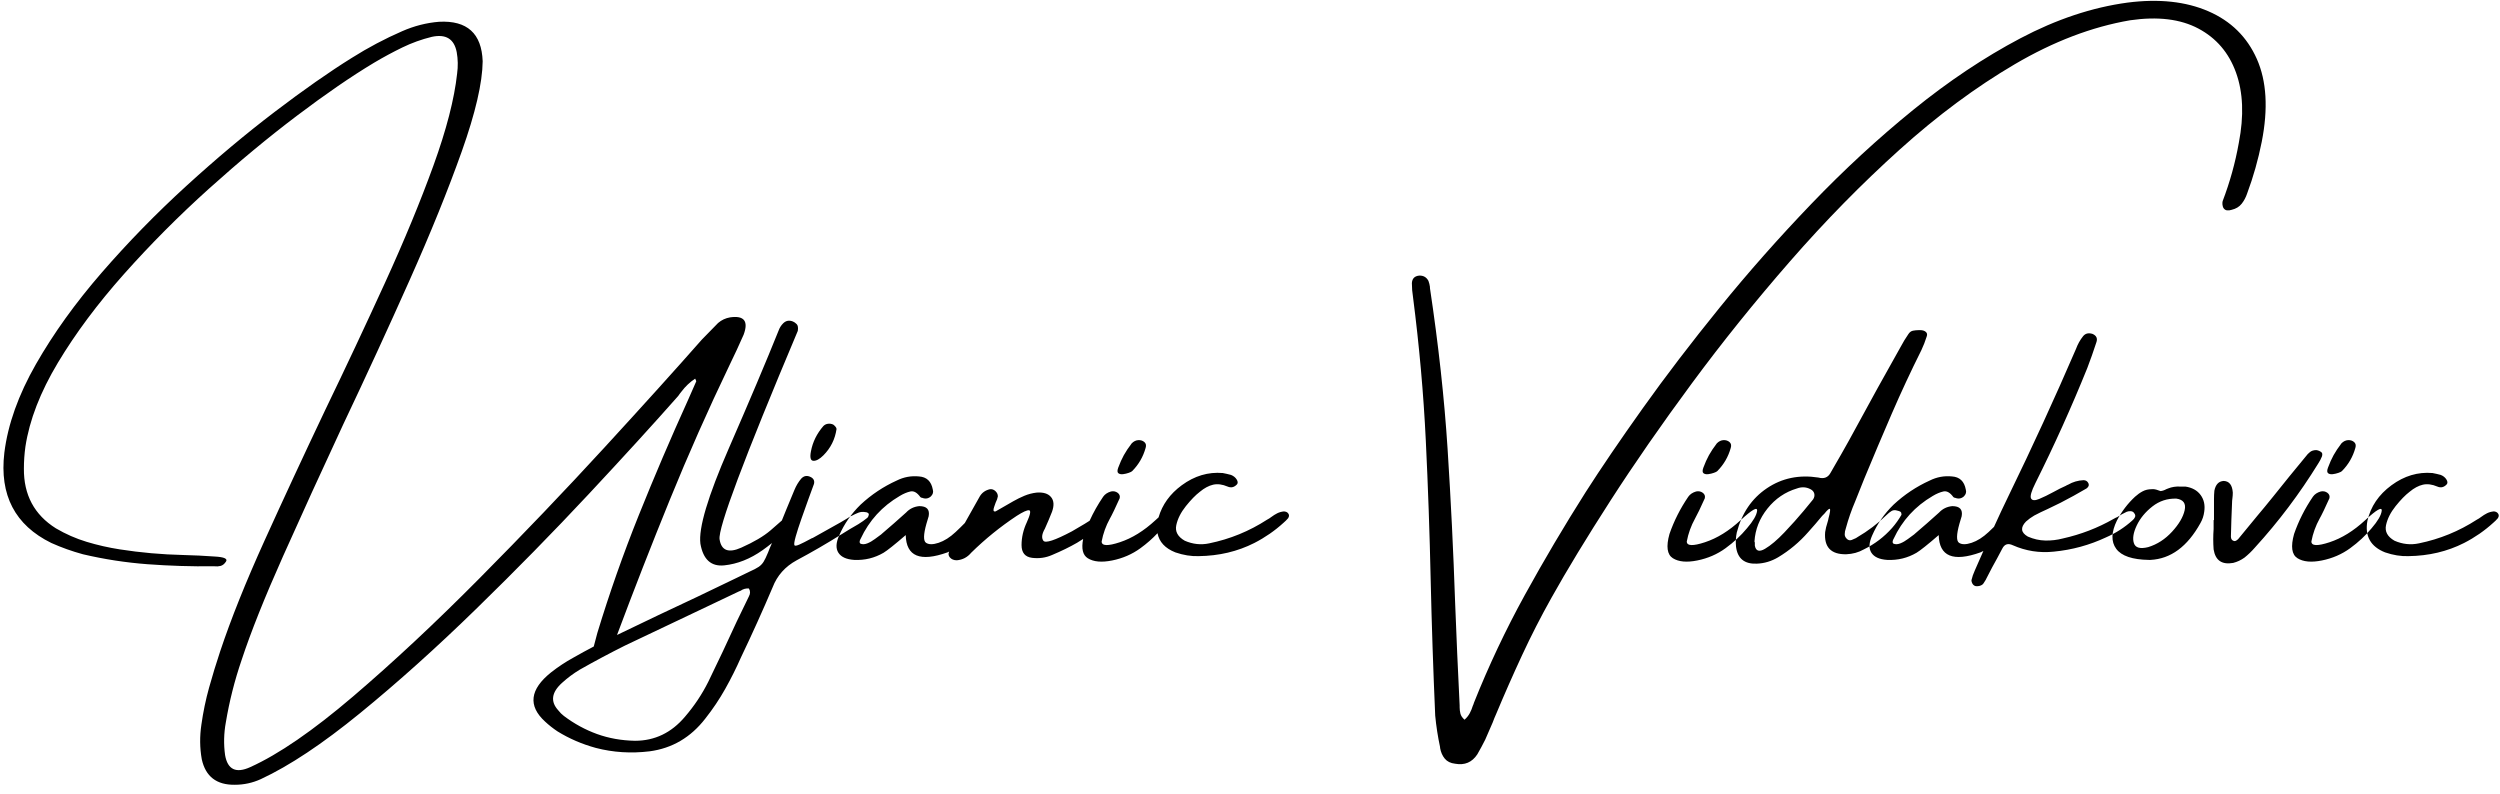 <?xml version="1.0" encoding="UTF-8"?>
<svg width="211px" height="67px" viewBox="0 0 211 67" version="1.1" xmlns="http://www.w3.org/2000/svg" xmlns:xlink="http://www.w3.org/1999/xlink">
    <!-- Generator: Sketch 48.2 (47327) - http://www.bohemiancoding.com/sketch -->
    <title>Uljanic Vidakovic</title>
    <desc>Created with Sketch.</desc>
    <defs></defs>
    <g id="Page-1" stroke="none" stroke-width="1" fill="none" fill-rule="evenodd">
        <path d="M52.076,53.593 C53.245,53.028 54.406,52.471 55.56,51.921 C57.781,50.885 59.982,49.837 62.161,48.779 C62.584,48.568 62.933,48.398 63.208,48.271 C63.589,48.102 63.864,47.959 64.034,47.843 C64.203,47.727 64.34,47.584 64.446,47.415 C64.552,47.245 64.679,46.981 64.827,46.621 C64.903,46.408 65.013,46.145 65.155,45.832 C64.899,46.041 64.636,46.24 64.367,46.431 C63.32,47.171 62.24,47.6 61.13,47.716 C60.019,47.832 59.347,47.224 59.114,45.891 C58.945,44.579 59.744,41.897 61.51,37.845 C63.277,33.794 64.679,30.477 65.716,27.896 C65.8,27.663 65.927,27.462 66.097,27.292 C66.329,27.06 66.604,27.007 66.922,27.134 C67.028,27.176 67.133,27.25 67.239,27.356 C67.345,27.462 67.377,27.652 67.334,27.927 C62.785,38.718 60.585,44.585 60.733,45.526 C60.881,46.468 61.489,46.7 62.558,46.224 C63.626,45.748 64.452,45.262 65.033,44.764 C65.479,44.384 65.798,44.105 65.989,43.929 C66.112,43.631 66.233,43.333 66.351,43.035 C66.583,42.463 66.816,41.903 67.049,41.353 C67.197,40.993 67.387,40.675 67.62,40.4 C67.853,40.146 68.128,40.104 68.445,40.273 C68.678,40.4 68.763,40.591 68.699,40.845 C68.615,41.099 68.456,41.532 68.223,42.146 C68.033,42.675 67.837,43.225 67.636,43.796 C67.435,44.368 67.276,44.86 67.16,45.272 C67.044,45.685 67.007,45.933 67.049,46.018 C67.091,46.082 67.223,46.066 67.446,45.97 C67.668,45.875 68.033,45.69 68.541,45.415 L68.572,45.415 C69.376,44.971 70.17,44.526 70.953,44.082 C71.249,43.913 71.545,43.733 71.841,43.542 L71.873,43.542 C72.063,43.437 72.254,43.347 72.444,43.273 C72.635,43.199 72.836,43.183 73.047,43.225 C73.111,43.225 73.169,43.241 73.222,43.273 C73.275,43.304 73.312,43.341 73.333,43.384 C73.333,43.426 73.322,43.479 73.301,43.542 C73.28,43.606 73.248,43.659 73.206,43.701 C72.973,43.892 72.719,44.071 72.444,44.241 C71.958,44.516 71.482,44.801 71.016,45.098 C69.768,45.881 68.509,46.611 67.239,47.288 C66.266,47.817 65.589,48.578 65.208,49.573 C64.362,51.562 63.473,53.529 62.542,55.476 C62.14,56.386 61.696,57.275 61.209,58.142 C60.722,59.01 60.162,59.845 59.527,60.649 C58.3,62.236 56.734,63.157 54.83,63.411 C53.264,63.601 51.751,63.506 50.291,63.125 C49.127,62.808 48.048,62.342 47.054,61.729 C46.673,61.475 46.324,61.2 46.006,60.903 C44.546,59.57 44.716,58.184 46.514,56.746 C47.107,56.28 47.731,55.868 48.387,55.508 C48.959,55.181 49.535,54.867 50.113,54.565 C50.209,54.181 50.311,53.797 50.418,53.413 C51.434,50.07 52.597,46.764 53.909,43.495 C55.221,40.226 56.607,36.983 58.067,33.767 L58.765,32.18 C58.765,32.159 58.755,32.127 58.733,32.085 L58.67,31.958 C58.226,32.254 57.845,32.614 57.527,33.037 C57.422,33.164 57.326,33.291 57.242,33.418 C55.189,35.745 52.671,38.507 49.688,41.702 C46.705,44.897 43.536,48.129 40.182,51.398 C36.829,54.667 33.565,57.597 30.391,60.189 C27.217,62.781 24.424,64.638 22.012,65.759 C21.314,66.077 20.584,66.235 19.822,66.235 C18.278,66.257 17.347,65.537 17.029,64.077 C16.86,63.125 16.849,62.152 16.998,61.157 C17.146,60.099 17.363,59.057 17.648,58.031 C17.934,57.005 18.246,55.984 18.584,54.968 C19.494,52.239 20.743,49.123 22.33,45.621 C23.917,42.12 25.62,38.454 27.439,34.624 C29.196,30.985 30.883,27.393 32.502,23.849 C34.12,20.305 35.48,17.015 36.58,13.978 C37.68,10.942 38.347,8.355 38.58,6.218 C38.664,5.605 38.654,5.002 38.548,4.409 C38.336,3.288 37.638,2.854 36.453,3.108 C35.586,3.319 34.75,3.621 33.946,4.012 C33.142,4.404 32.348,4.832 31.565,5.298 C29.661,6.44 27.498,7.927 25.075,9.757 C22.652,11.587 20.171,13.645 17.632,15.93 C15.093,18.215 12.708,20.612 10.475,23.119 C8.243,25.626 6.381,28.123 4.889,30.609 C3.398,33.095 2.483,35.46 2.144,37.703 C2.059,38.316 2.017,38.93 2.017,39.543 C1.996,41.765 2.895,43.447 4.715,44.59 C5.54,45.076 6.408,45.457 7.317,45.732 C8.227,46.007 9.158,46.219 10.11,46.367 C11.867,46.642 13.654,46.801 15.474,46.843 C16.363,46.864 17.241,46.907 18.108,46.97 C18.934,47.013 19.251,47.161 19.061,47.415 C18.934,47.605 18.785,47.721 18.616,47.764 C18.447,47.806 18.278,47.817 18.108,47.795 L18.045,47.795 C16.162,47.817 14.3,47.758 12.459,47.621 C10.618,47.483 8.799,47.203 7,46.78 C6.069,46.526 5.18,46.208 4.334,45.828 C1.266,44.325 -0.056,41.786 0.367,38.21 C0.663,35.819 1.552,33.328 3.033,30.736 C4.514,28.144 6.365,25.568 8.587,23.008 C10.809,20.448 13.189,18.009 15.728,15.692 C18.267,13.375 20.753,11.291 23.187,9.44 C25.62,7.588 27.789,6.07 29.693,4.885 C31.068,4.018 32.486,3.267 33.946,2.632 C34.961,2.187 35.998,1.923 37.056,1.838 C39.426,1.711 40.653,2.822 40.738,5.171 C40.717,6.991 40.129,9.524 38.976,12.772 C37.823,16.02 36.353,19.649 34.565,23.658 C32.777,27.668 30.91,31.725 28.963,35.83 C27.122,39.787 25.429,43.495 23.885,46.954 C22.34,50.414 21.176,53.328 20.394,55.698 C19.801,57.433 19.357,59.189 19.061,60.967 C18.891,61.898 18.87,62.818 18.997,63.728 C19.209,64.955 19.917,65.294 21.124,64.744 C23.514,63.665 26.408,61.676 29.804,58.777 C33.2,55.878 36.755,52.556 40.468,48.811 C44.181,45.066 47.694,41.39 51.005,37.782 C54.317,34.174 57.062,31.133 59.241,28.657 C59.686,28.192 60.14,27.726 60.606,27.261 C60.902,27.007 61.241,26.848 61.622,26.785 C62.806,26.615 63.187,27.102 62.764,28.245 C62.383,29.112 61.981,29.98 61.558,30.847 C59.76,34.592 58.083,38.374 56.528,42.194 C54.987,45.978 53.503,49.777 52.076,53.593 Z M69.493,38.433 C69.175,38.75 68.895,38.903 68.652,38.893 C68.408,38.882 68.34,38.612 68.445,38.083 C68.593,37.301 68.943,36.592 69.493,35.957 C69.598,35.851 69.725,35.788 69.874,35.767 C70.022,35.745 70.17,35.767 70.318,35.83 C70.381,35.872 70.445,35.931 70.508,36.005 C70.572,36.079 70.604,36.147 70.604,36.211 C70.477,37.078 70.106,37.819 69.493,38.433 Z M97.694,45.002 C97.269,45.457 96.787,45.88 96.248,46.272 C95.55,46.78 94.756,47.124 93.868,47.303 C92.979,47.483 92.291,47.42 91.805,47.113 C91.386,46.849 91.257,46.307 91.418,45.487 C91.248,45.602 91.075,45.71 90.9,45.812 C90.297,46.161 89.594,46.505 88.79,46.843 C88.261,47.076 87.7,47.155 87.107,47.081 C86.515,47.007 86.219,46.648 86.219,46.002 C86.219,45.357 86.367,44.717 86.663,44.082 C86.959,43.426 87.023,43.088 86.854,43.066 C86.684,43.045 86.335,43.204 85.806,43.542 C84.431,44.452 83.151,45.489 81.966,46.653 C81.648,47.034 81.246,47.245 80.76,47.288 C80.506,47.288 80.31,47.208 80.173,47.05 C80.041,46.898 80.021,46.732 80.111,46.552 C80.063,46.575 80.015,46.599 79.966,46.621 C77.66,47.446 76.486,46.96 76.443,45.161 C75.512,45.965 74.888,46.462 74.571,46.653 C73.809,47.097 72.984,47.298 72.095,47.256 C71.439,47.214 70.995,47.013 70.762,46.653 C70.529,46.293 70.551,45.806 70.826,45.193 C71.249,44.22 71.852,43.352 72.635,42.59 C73.545,41.744 74.56,41.067 75.682,40.559 C76.274,40.263 76.898,40.146 77.554,40.21 C78.21,40.252 78.602,40.623 78.729,41.321 C78.792,41.532 78.739,41.723 78.57,41.892 C78.358,42.083 78.115,42.125 77.84,42.019 C77.819,42.019 77.792,42.014 77.76,42.003 C77.729,41.993 77.702,41.977 77.681,41.956 C77.406,41.575 77.126,41.416 76.84,41.479 C76.554,41.543 76.253,41.67 75.936,41.86 C74.454,42.728 73.354,43.934 72.635,45.479 C72.592,45.542 72.566,45.616 72.555,45.701 C72.545,45.785 72.571,45.849 72.635,45.891 C72.804,45.955 72.994,45.944 73.206,45.859 C73.418,45.775 73.629,45.653 73.841,45.494 C74.052,45.336 74.232,45.203 74.38,45.098 L74.412,45.066 C75.11,44.473 75.798,43.87 76.475,43.257 C76.771,42.939 77.142,42.76 77.586,42.717 C78.221,42.717 78.485,43.003 78.379,43.574 L78.189,44.209 C77.935,45.119 77.924,45.653 78.157,45.812 C78.39,45.97 78.744,45.97 79.22,45.812 C79.697,45.653 80.173,45.352 80.649,44.907 C80.936,44.639 81.197,44.384 81.431,44.142 C81.85,43.387 82.272,42.637 82.696,41.892 C82.886,41.575 83.172,41.374 83.553,41.289 C83.722,41.268 83.875,41.321 84.013,41.448 C84.15,41.575 84.219,41.723 84.219,41.892 C84.198,42.04 84.135,42.22 84.029,42.432 C83.986,42.559 83.944,42.68 83.902,42.797 C83.86,42.913 83.844,43.008 83.854,43.082 C83.865,43.156 83.923,43.183 84.029,43.162 L84.473,42.908 C84.833,42.696 85.182,42.495 85.521,42.305 C85.817,42.135 86.129,41.982 86.457,41.844 C86.785,41.707 87.129,41.617 87.488,41.575 C88.06,41.532 88.467,41.659 88.71,41.956 C88.954,42.252 88.98,42.664 88.79,43.193 C88.599,43.68 88.398,44.156 88.187,44.622 C87.933,45.066 87.89,45.404 88.06,45.637 C88.229,45.87 89.033,45.605 90.472,44.844 L91.551,44.209 C91.699,44.113 91.837,44.027 91.965,43.949 C92.282,43.251 92.662,42.576 93.106,41.924 C93.254,41.712 93.476,41.564 93.772,41.479 C93.984,41.437 94.169,41.474 94.328,41.591 C94.487,41.707 94.545,41.86 94.502,42.051 C94.354,42.389 94.196,42.733 94.026,43.082 C93.857,43.431 93.741,43.659 93.677,43.765 C93.339,44.378 93.106,45.024 92.979,45.701 C92.979,46.082 93.492,46.103 94.518,45.764 C95.545,45.426 96.544,44.807 97.518,43.907 C97.61,43.822 97.699,43.742 97.782,43.667 C98.095,42.589 98.747,41.685 99.739,40.956 C100.818,40.162 101.972,39.819 103.199,39.924 C103.431,39.967 103.664,40.02 103.897,40.083 C104.109,40.168 104.267,40.295 104.373,40.464 C104.479,40.633 104.489,40.771 104.405,40.876 C104.172,41.13 103.908,41.194 103.611,41.067 C103.167,40.876 102.76,40.824 102.389,40.908 C102.019,40.993 101.644,41.194 101.263,41.511 C100.903,41.786 100.512,42.188 100.088,42.717 C99.665,43.246 99.395,43.781 99.279,44.32 C99.163,44.86 99.401,45.299 99.993,45.637 C100.67,45.933 101.358,46.007 102.056,45.859 C103.812,45.5 105.442,44.833 106.944,43.86 C107.071,43.796 107.187,43.722 107.293,43.638 C107.462,43.511 107.632,43.405 107.801,43.32 C107.97,43.236 108.16,43.183 108.372,43.162 C108.414,43.162 108.467,43.172 108.531,43.193 C108.594,43.215 108.647,43.246 108.689,43.289 C108.816,43.416 108.827,43.564 108.721,43.733 C108.594,43.881 108.467,44.008 108.34,44.114 C107.6,44.791 106.775,45.362 105.865,45.828 C104.447,46.547 102.881,46.917 101.167,46.938 C100.533,46.96 99.877,46.854 99.2,46.621 C98.338,46.279 97.836,45.74 97.694,45.002 Z M63.208,50.334 L62.193,52.429 C61.41,54.143 60.606,55.846 59.781,57.539 C59.252,58.597 58.596,59.581 57.813,60.491 C56.67,61.845 55.263,62.522 53.592,62.522 C52.449,62.501 51.381,62.31 50.386,61.951 C49.392,61.591 48.461,61.083 47.593,60.427 C47.424,60.3 47.265,60.142 47.117,59.951 C46.44,59.211 46.546,58.438 47.435,57.634 C47.9,57.211 48.397,56.841 48.926,56.523 C50.196,55.804 51.465,55.127 52.735,54.492 C55.041,53.392 57.358,52.292 59.686,51.191 L62.352,49.922 C62.415,49.901 62.468,49.88 62.51,49.858 C62.722,49.71 62.955,49.647 63.208,49.668 C63.335,49.88 63.335,50.102 63.208,50.334 Z M95.55,39.766 C95.507,39.808 95.412,39.856 95.264,39.908 C95.116,39.961 94.957,39.998 94.788,40.02 C94.619,40.041 94.487,40.014 94.391,39.94 C94.296,39.866 94.291,39.713 94.375,39.48 C94.524,39.078 94.682,38.724 94.852,38.417 C95.021,38.11 95.243,37.777 95.518,37.417 C95.687,37.248 95.872,37.158 96.073,37.147 C96.274,37.137 96.444,37.19 96.581,37.306 C96.719,37.422 96.756,37.586 96.692,37.798 C96.481,38.56 96.1,39.215 95.55,39.766 Z M179.561,0.22 C182.206,-0.119 184.48,0.125 186.385,0.95 C188.289,1.775 189.654,3.118 190.479,4.98 C191.304,6.842 191.442,9.17 190.892,11.963 C190.595,13.465 190.183,14.925 189.654,16.343 C189.548,16.66 189.395,16.946 189.194,17.2 C188.993,17.454 188.712,17.623 188.353,17.708 C188.226,17.75 188.099,17.766 187.972,17.755 C187.845,17.745 187.739,17.676 187.654,17.549 C187.612,17.464 187.586,17.369 187.575,17.263 C187.564,17.157 187.57,17.062 187.591,16.978 C188.204,15.369 188.659,13.73 188.956,12.058 C189.4,9.773 189.321,7.795 188.718,6.123 C188.114,4.451 187.057,3.214 185.544,2.41 C184.031,1.606 182.111,1.373 179.783,1.711 C176.567,2.262 173.319,3.499 170.04,5.425 C166.76,7.35 163.523,9.752 160.328,12.629 C157.133,15.507 154.054,18.644 151.092,22.04 C148.13,25.436 145.363,28.874 142.792,32.355 C140.221,35.835 137.931,39.136 135.921,42.257 C133.911,45.378 132.25,48.113 130.938,50.461 C130.049,52.048 129.224,53.662 128.462,55.302 C127.701,56.941 126.971,58.597 126.272,60.269 C126.167,60.501 126.071,60.734 125.987,60.967 L125.352,62.427 C125.14,62.85 124.918,63.263 124.686,63.665 C124.241,64.342 123.617,64.606 122.813,64.458 C122.432,64.416 122.141,64.273 121.94,64.03 C121.739,63.786 121.607,63.485 121.543,63.125 L121.543,63.062 C121.353,62.173 121.215,61.284 121.131,60.396 C120.962,56.502 120.835,52.694 120.75,48.97 C120.665,45.034 120.528,41.099 120.337,37.163 C120.147,33.228 119.787,29.197 119.258,25.071 C119.195,24.69 119.163,24.299 119.163,23.896 C119.184,23.516 119.385,23.304 119.766,23.262 C120.126,23.241 120.39,23.389 120.56,23.706 C120.623,23.875 120.665,24.045 120.687,24.214 L120.687,24.309 C121.406,29.091 121.903,33.624 122.178,37.909 C122.453,42.194 122.665,46.515 122.813,50.874 C122.919,53.667 123.046,56.555 123.194,59.539 L123.194,59.697 C123.194,59.867 123.215,60.041 123.257,60.221 C123.3,60.401 123.416,60.575 123.606,60.745 C123.797,60.575 123.945,60.39 124.051,60.189 C124.157,59.988 124.241,59.782 124.305,59.57 C124.347,59.486 124.379,59.401 124.4,59.316 C125.648,56.185 127.082,53.149 128.7,50.208 C130.319,47.266 132.028,44.378 133.826,41.543 C135.138,39.491 136.751,37.121 138.666,34.434 C140.581,31.746 142.739,28.922 145.141,25.959 C147.542,22.997 150.124,20.077 152.885,17.2 C155.646,14.322 158.513,11.677 161.486,9.265 C164.459,6.853 167.469,4.843 170.516,3.235 C173.563,1.627 176.578,0.622 179.561,0.22 Z M147.442,44.59 C146.934,45.203 146.331,45.764 145.633,46.272 C144.935,46.78 144.141,47.124 143.252,47.303 C142.364,47.483 141.676,47.42 141.189,47.113 C140.703,46.806 140.608,46.124 140.904,45.066 C141.285,43.966 141.814,42.918 142.491,41.924 C142.639,41.712 142.861,41.564 143.157,41.479 C143.369,41.437 143.554,41.474 143.713,41.591 C143.871,41.707 143.93,41.86 143.887,42.051 C143.739,42.389 143.58,42.733 143.411,43.082 C143.242,43.431 143.125,43.659 143.062,43.765 C142.723,44.378 142.491,45.024 142.364,45.701 C142.364,46.082 142.877,46.103 143.903,45.764 C144.929,45.426 145.929,44.807 146.902,43.907 C147.876,43.008 148.341,42.744 148.299,43.114 C148.257,43.484 147.971,43.976 147.442,44.59 Z M144.935,39.766 C144.892,39.808 144.797,39.856 144.649,39.908 C144.501,39.961 144.342,39.998 144.173,40.02 C144.004,40.041 143.871,40.014 143.776,39.94 C143.681,39.866 143.676,39.713 143.76,39.48 C143.908,39.078 144.067,38.724 144.236,38.417 C144.406,38.11 144.628,37.777 144.903,37.417 C145.072,37.248 145.257,37.158 145.458,37.147 C145.659,37.137 145.829,37.19 145.966,37.306 C146.104,37.422 146.141,37.586 146.077,37.798 C145.866,38.56 145.485,39.215 144.935,39.766 Z M160.137,43.098 C160.349,43.14 160.46,43.209 160.47,43.304 L160.486,43.447 C160.254,43.849 159.989,44.22 159.693,44.558 C159.016,45.32 158.222,45.923 157.312,46.367 C156.868,46.621 156.371,46.759 155.821,46.78 C154.53,46.801 153.938,46.177 154.043,44.907 C154.086,44.632 154.149,44.368 154.234,44.114 C154.276,43.987 154.308,43.86 154.329,43.733 C154.456,43.267 154.493,43.008 154.44,42.955 C154.387,42.902 154.234,43.035 153.98,43.352 L153.79,43.542 C153.409,44.008 153.017,44.463 152.615,44.907 C151.875,45.754 151.028,46.462 150.076,47.034 C149.505,47.372 148.902,47.552 148.267,47.573 C147.23,47.616 146.648,47.139 146.521,46.145 C146.479,45.743 146.5,45.341 146.585,44.939 C147.008,43.31 147.854,42.067 149.124,41.21 C150.394,40.353 151.843,40.051 153.472,40.305 C153.938,40.432 154.276,40.305 154.488,39.924 L154.742,39.48 C155.186,38.718 155.62,37.957 156.043,37.195 C156.847,35.735 157.651,34.264 158.455,32.783 C159.111,31.619 159.767,30.445 160.423,29.26 C160.613,28.901 160.825,28.551 161.058,28.213 C161.163,28.044 161.296,27.943 161.454,27.911 C161.613,27.88 161.777,27.864 161.946,27.864 L162.073,27.864 C162.264,27.864 162.417,27.911 162.533,28.007 C162.65,28.102 162.676,28.234 162.613,28.403 C162.486,28.805 162.338,29.186 162.168,29.546 C161.28,31.323 160.444,33.116 159.661,34.926 C158.878,36.735 158.106,38.56 157.344,40.4 L156.583,42.305 C156.265,43.045 156.001,43.807 155.789,44.59 C155.726,44.759 155.694,44.928 155.694,45.098 C155.694,45.267 155.778,45.415 155.948,45.542 C156.054,45.605 156.165,45.616 156.281,45.574 C156.397,45.531 156.519,45.479 156.646,45.415 C156.667,45.394 156.699,45.373 156.741,45.352 C157.651,44.823 158.487,44.188 159.249,43.447 C159.375,43.32 159.508,43.215 159.645,43.13 C159.783,43.045 159.947,43.035 160.137,43.098 Z M167.398,46.5 C167.317,46.542 167.235,46.583 167.151,46.621 C164.845,47.446 163.671,46.96 163.628,45.161 C162.697,45.965 162.073,46.462 161.756,46.653 C160.994,47.097 160.169,47.298 159.28,47.256 C158.624,47.214 158.18,47.013 157.947,46.653 C157.715,46.293 157.736,45.806 158.011,45.193 C158.434,44.22 159.037,43.352 159.82,42.59 C160.73,41.744 161.745,41.067 162.867,40.559 C163.459,40.263 164.083,40.146 164.739,40.21 C165.395,40.252 165.787,40.623 165.914,41.321 C165.977,41.532 165.924,41.723 165.755,41.892 C165.543,42.083 165.3,42.125 165.025,42.019 C165.004,42.019 164.977,42.014 164.946,42.003 C164.914,41.993 164.887,41.977 164.866,41.956 C164.591,41.575 164.311,41.416 164.025,41.479 C163.74,41.543 163.438,41.67 163.121,41.86 C161.639,42.728 160.539,43.934 159.82,45.479 C159.778,45.542 159.751,45.616 159.74,45.701 C159.73,45.785 159.756,45.849 159.82,45.891 C159.989,45.955 160.18,45.944 160.391,45.859 C160.603,45.775 160.814,45.653 161.026,45.494 C161.237,45.336 161.417,45.203 161.565,45.098 L161.597,45.066 C162.295,44.473 162.983,43.87 163.66,43.257 C163.956,42.939 164.327,42.76 164.771,42.717 C165.406,42.717 165.67,43.003 165.564,43.574 L165.374,44.209 C165.12,45.119 165.11,45.653 165.342,45.812 C165.575,45.97 165.929,45.97 166.406,45.812 C166.882,45.653 167.358,45.352 167.834,44.907 C167.996,44.756 168.149,44.609 168.294,44.466 C168.696,43.58 169.108,42.7 169.532,41.829 C171.521,37.745 173.414,33.619 175.213,29.451 C175.361,29.049 175.562,28.689 175.816,28.372 C176.006,28.139 176.271,28.075 176.609,28.181 C176.948,28.329 177.054,28.573 176.927,28.911 C176.694,29.631 176.44,30.35 176.165,31.069 C174.832,34.37 173.372,37.607 171.785,40.781 C171.447,41.458 171.325,41.887 171.42,42.067 C171.515,42.247 171.743,42.262 172.103,42.114 C172.462,41.966 172.875,41.765 173.34,41.511 C173.679,41.321 174.017,41.152 174.356,41.003 C174.419,40.961 174.483,40.929 174.546,40.908 C174.948,40.675 175.382,40.549 175.848,40.527 C176.038,40.527 176.176,40.612 176.26,40.781 C176.303,40.887 176.303,40.977 176.26,41.051 C176.218,41.125 176.165,41.183 176.102,41.226 C175.382,41.649 174.652,42.051 173.912,42.432 C173.552,42.601 173.182,42.781 172.801,42.971 C172.42,43.14 172.05,43.32 171.69,43.511 C171.436,43.659 171.203,43.828 170.992,44.019 C170.505,44.526 170.558,44.95 171.15,45.288 C171.637,45.5 172.129,45.611 172.626,45.621 C173.123,45.632 173.615,45.574 174.102,45.447 C175.625,45.108 177.054,44.558 178.387,43.796 C178.493,43.733 178.598,43.68 178.704,43.638 C178.958,43.468 179.222,43.32 179.498,43.193 C179.603,43.151 179.72,43.135 179.847,43.146 C179.974,43.156 180.069,43.215 180.132,43.32 C180.217,43.426 180.238,43.532 180.196,43.638 C180.153,43.743 180.079,43.839 179.974,43.923 C179.318,44.516 178.577,44.992 177.752,45.352 C176.355,46.007 174.885,46.41 173.34,46.558 C172.134,46.685 170.981,46.505 169.881,46.018 C169.479,45.828 169.183,45.923 168.992,46.304 C168.717,46.833 168.431,47.362 168.135,47.891 C167.987,48.187 167.828,48.494 167.659,48.811 L167.596,48.938 C167.532,49.044 167.469,49.144 167.405,49.24 C167.342,49.335 167.236,49.403 167.088,49.446 C167.003,49.467 166.919,49.478 166.834,49.478 C166.749,49.478 166.675,49.456 166.612,49.414 C166.548,49.372 166.495,49.308 166.453,49.224 C166.411,49.139 166.39,49.054 166.39,48.97 C166.453,48.695 166.548,48.42 166.675,48.145 C166.925,47.588 167.166,47.04 167.398,46.5 Z M153.028,42.146 C152.964,42.231 152.695,42.559 152.219,43.13 C151.742,43.701 151.203,44.304 150.6,44.939 C149.997,45.574 149.452,46.034 148.965,46.32 C148.479,46.605 148.193,46.515 148.108,46.05 L148.108,45.796 C148.108,45.775 148.098,45.743 148.077,45.701 C148.14,44.685 148.505,43.759 149.172,42.924 C149.838,42.088 150.669,41.522 151.663,41.226 C152.065,41.077 152.446,41.099 152.806,41.289 C152.975,41.374 153.081,41.495 153.123,41.654 C153.165,41.813 153.134,41.977 153.028,42.146 Z M181.497,47.256 L181.37,47.256 C179.974,47.235 179.053,46.923 178.609,46.32 C178.165,45.717 178.186,44.918 178.672,43.923 C179.074,43.162 179.582,42.495 180.196,41.924 C180.407,41.733 180.624,41.58 180.846,41.464 C181.069,41.347 181.317,41.289 181.592,41.289 C181.762,41.268 181.952,41.3 182.164,41.384 L182.354,41.448 C182.523,41.427 182.682,41.374 182.83,41.289 C182.872,41.268 182.925,41.247 182.989,41.226 C183.306,41.099 183.645,41.046 184.004,41.067 L184.449,41.067 C185.02,41.152 185.448,41.39 185.734,41.781 C186.02,42.172 186.12,42.643 186.036,43.193 C185.993,43.532 185.888,43.849 185.718,44.146 C184.618,46.134 183.211,47.171 181.497,47.256 Z M183.687,42.083 C182.925,42.061 182.248,42.284 181.656,42.749 C181.063,43.215 180.624,43.749 180.339,44.352 C180.053,44.955 179.974,45.452 180.101,45.844 C180.228,46.235 180.63,46.346 181.307,46.177 C182.068,45.944 182.74,45.51 183.322,44.875 C183.904,44.241 184.258,43.638 184.385,43.066 C184.512,42.495 184.279,42.167 183.687,42.083 Z M195.97,38.528 C195.885,38.739 195.779,38.94 195.652,39.131 C194.087,41.67 192.309,44.029 190.32,46.208 C190.045,46.526 189.749,46.812 189.432,47.065 C189.135,47.277 188.818,47.425 188.479,47.51 C187.527,47.679 186.977,47.298 186.829,46.367 C186.787,45.796 186.787,45.225 186.829,44.653 L186.829,43.892 L186.861,43.892 L186.861,42.114 C186.861,41.882 186.871,41.649 186.893,41.416 C186.998,40.887 187.263,40.612 187.686,40.591 C188.152,40.612 188.405,40.94 188.448,41.575 C188.448,41.744 188.437,41.903 188.416,42.051 C188.395,42.199 188.384,42.336 188.384,42.463 C188.342,43.394 188.31,44.336 188.289,45.288 C188.289,45.5 188.384,45.627 188.575,45.669 C188.638,45.669 188.696,45.653 188.749,45.621 C188.802,45.59 188.85,45.553 188.892,45.51 C189.442,44.854 189.982,44.198 190.511,43.542 L191.146,42.781 C191.378,42.485 191.611,42.199 191.844,41.924 C192.754,40.781 193.674,39.649 194.605,38.528 C194.711,38.38 194.832,38.253 194.97,38.147 C195.108,38.041 195.282,37.988 195.494,37.988 C195.663,38.009 195.811,38.073 195.938,38.179 C195.98,38.221 196.001,38.274 196.001,38.337 C196.001,38.401 195.991,38.464 195.97,38.528 Z M200.159,44.59 C199.651,45.203 199.048,45.764 198.35,46.272 C197.652,46.78 196.858,47.124 195.97,47.303 C195.081,47.483 194.393,47.42 193.907,47.113 C193.42,46.806 193.325,46.124 193.621,45.066 C194.002,43.966 194.531,42.918 195.208,41.924 C195.356,41.712 195.578,41.564 195.875,41.479 C196.086,41.437 196.271,41.474 196.43,41.591 C196.589,41.707 196.647,41.86 196.604,42.051 C196.456,42.389 196.298,42.733 196.128,43.082 C195.959,43.431 195.843,43.659 195.779,43.765 C195.441,44.378 195.208,45.024 195.081,45.701 C195.081,46.082 195.594,46.103 196.62,45.764 C197.647,45.426 198.646,44.807 199.62,43.907 C200.593,43.008 201.058,42.744 201.016,43.114 C200.974,43.484 200.688,43.976 200.159,44.59 Z M197.652,39.766 C197.61,39.808 197.514,39.856 197.366,39.908 C197.218,39.961 197.059,39.998 196.89,40.02 C196.721,40.041 196.589,40.014 196.493,39.94 C196.398,39.866 196.393,39.713 196.478,39.48 C196.626,39.078 196.784,38.724 196.954,38.417 C197.123,38.11 197.345,37.777 197.62,37.417 C197.789,37.248 197.975,37.158 198.176,37.147 C198.377,37.137 198.546,37.19 198.683,37.306 C198.821,37.422 198.858,37.586 198.794,37.798 C198.583,38.56 198.202,39.215 197.652,39.766 Z M210.474,43.162 C210.516,43.162 210.569,43.172 210.633,43.193 C210.696,43.215 210.749,43.246 210.792,43.289 C210.918,43.416 210.929,43.564 210.823,43.733 C210.696,43.881 210.569,44.008 210.442,44.114 C209.702,44.791 208.877,45.362 207.967,45.828 C206.549,46.547 204.983,46.917 203.27,46.938 C202.635,46.96 201.979,46.854 201.302,46.621 C200.075,46.134 199.577,45.246 199.81,43.955 C200.085,42.749 200.762,41.749 201.841,40.956 C202.92,40.162 204.074,39.819 205.301,39.924 C205.534,39.967 205.766,40.02 205.999,40.083 C206.211,40.168 206.369,40.295 206.475,40.464 C206.581,40.633 206.591,40.771 206.507,40.876 C206.274,41.13 206.01,41.194 205.713,41.067 C205.269,40.876 204.862,40.824 204.491,40.908 C204.121,40.993 203.746,41.194 203.365,41.511 C203.005,41.786 202.614,42.188 202.19,42.717 C201.767,43.246 201.497,43.781 201.381,44.32 C201.265,44.86 201.503,45.299 202.095,45.637 C202.772,45.933 203.46,46.007 204.158,45.859 C205.914,45.5 207.544,44.833 209.046,43.86 C209.173,43.796 209.289,43.722 209.395,43.638 C209.564,43.511 209.734,43.405 209.903,43.32 C210.072,43.236 210.263,43.183 210.474,43.162 Z" id="Uljanic-Vidakovic" fill="#000000"></path>
    </g>
</svg>